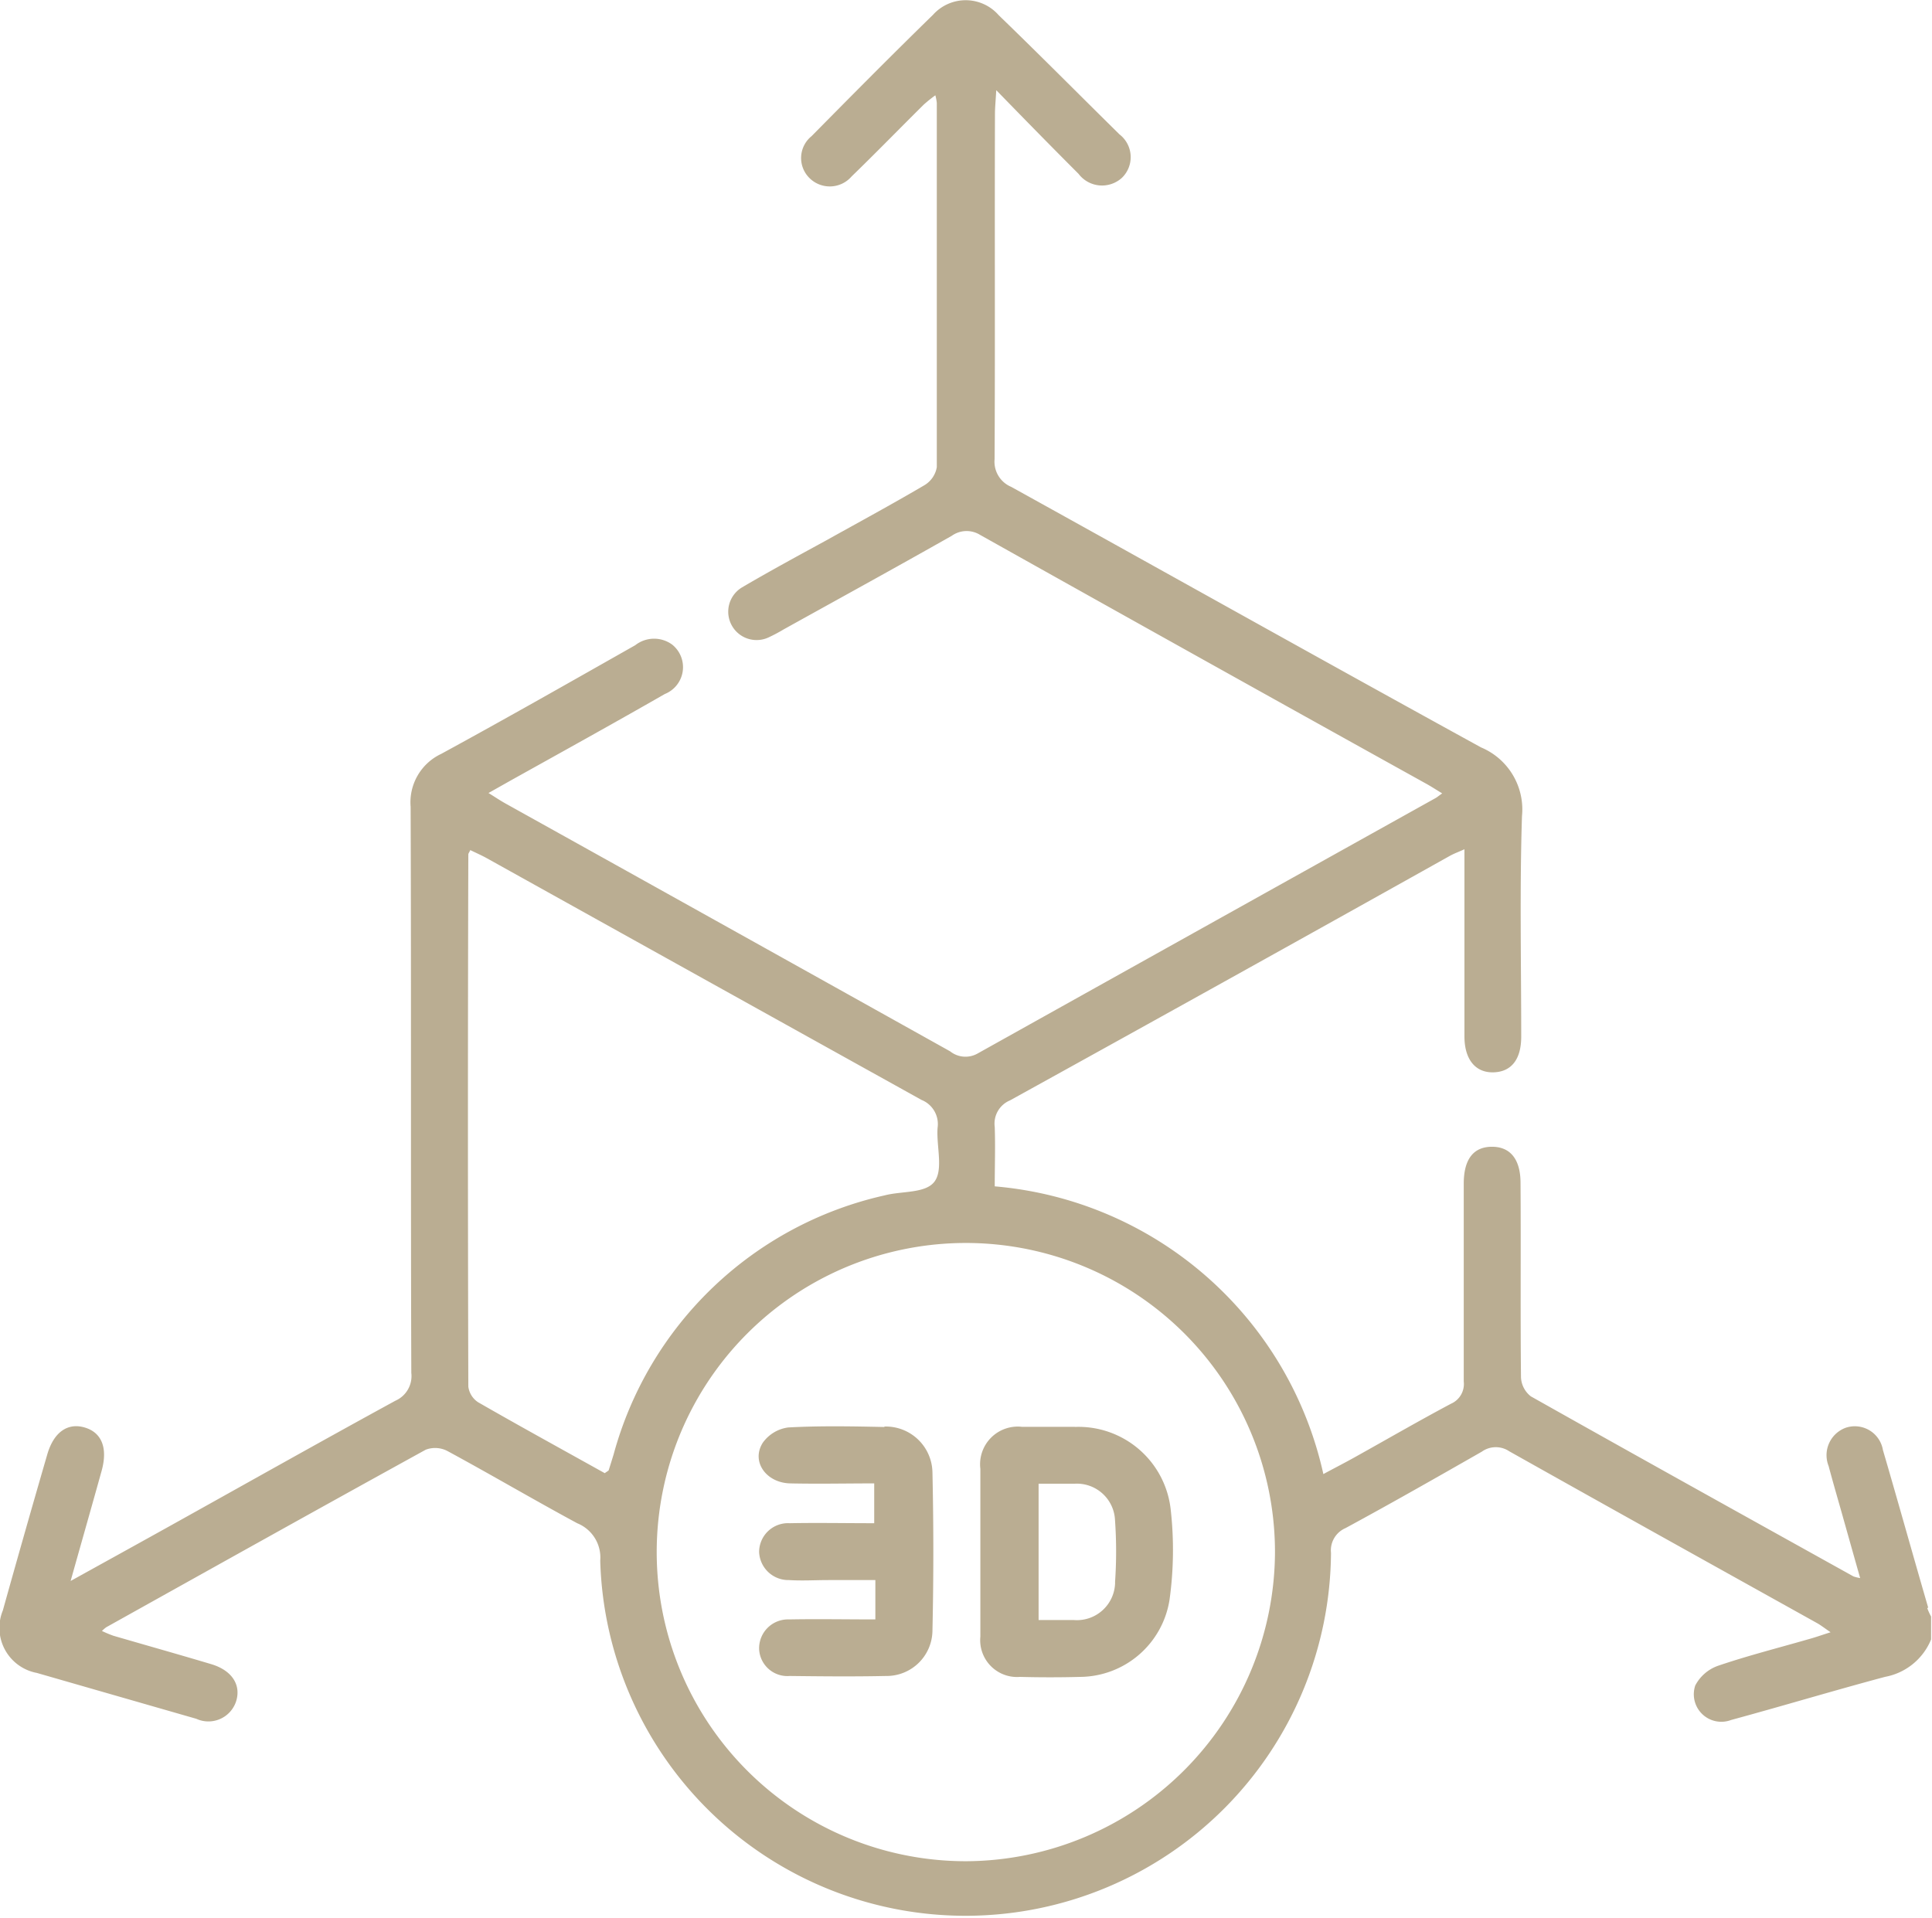 <svg viewBox="0 0 25.28 25.096" height="25.096" width="25.28" xmlns:xlink="http://www.w3.org/1999/xlink" xmlns="http://www.w3.org/2000/svg" data-name="Сгруппировать 3308" id="Сгруппировать_3308">
  <defs>
    <clipPath id="clip-path">
      <rect fill="#baad92" height="25.096" width="25.28" data-name="Прямоугольник 11" id="Прямоугольник_11"></rect>
    </clipPath>
  </defs>
  <g clip-path="url(#clip-path)" data-name="Сгруппировать 15" id="Сгруппировать_15">
    <path fill="#baad92" transform="translate(0 -0.001)" d="M25.23,21.037c-.2-.687-.391-1.375-.592-2.061a.373.373,0,0,0-.487-.292.382.382,0,0,0-.224.5c.055.206.115.412.173.617.078.277.156.554.24.85a.551.551,0,0,1-.088-.022c-1.408-.783-2.817-1.565-4.221-2.356a.334.334,0,0,1-.129-.249c-.009-.848,0-1.7-.006-2.543,0-.31-.134-.475-.375-.474s-.367.163-.368.479c0,.864,0,1.729,0,2.593a.281.281,0,0,1-.166.29c-.421.224-.834.463-1.25.695-.132.074-.267.143-.421.226a4.823,4.823,0,0,0-4.3-3.765c0-.27.009-.524,0-.777a.329.329,0,0,1,.2-.348q2.882-1.592,5.756-3.2c.054-.03.113-.051.19-.086v2.3c0,.049,0,.1,0,.148,0,.3.142.477.379.471s.363-.172.364-.463c0-.963-.021-1.927.01-2.889a.88.88,0,0,0-.536-.9c-2.054-1.128-4.1-2.275-6.147-3.409a.357.357,0,0,1-.218-.362c.008-1.506,0-3.013.005-4.519,0-.078.008-.156.017-.31.389.4.73.748,1.076,1.094a.386.386,0,0,0,.568.053.376.376,0,0,0-.031-.568C14.121,1.24,13.6.714,13.068.2a.574.574,0,0,0-.859-.006c-.536.523-1.063,1.055-1.589,1.588a.368.368,0,0,0-.028.549.377.377,0,0,0,.551-.021c.319-.309.629-.628.945-.941a1.9,1.9,0,0,1,.151-.121.638.638,0,0,1,.019.1c0,1.589,0,3.177,0,4.766a.342.342,0,0,1-.16.235c-.425.25-.859.485-1.29.725-.366.2-.736.4-1.1.614a.371.371,0,0,0,.346.655,2.148,2.148,0,0,0,.2-.106c.733-.407,1.468-.81,2.2-1.225A.335.335,0,0,1,12.824,7q2.915,1.634,5.837,3.256c.067.037.131.079.21.127-.05.035-.069.052-.09.063q-2.995,1.669-5.988,3.34a.322.322,0,0,1-.361-.028q-2.907-1.623-5.816-3.242c-.067-.037-.13-.08-.224-.138l.287-.162C7.354,9.84,8.03,9.466,8.7,9.082a.378.378,0,0,0,.094-.647.4.4,0,0,0-.482.009c-.844.478-1.687.958-2.539,1.422a.7.7,0,0,0-.4.692c.009,2.469,0,4.939.009,7.408a.352.352,0,0,1-.208.364c-.974.532-1.941,1.077-2.911,1.617-.429.239-.859.476-1.339.742.145-.516.277-.978.406-1.442.083-.3,0-.5-.22-.566s-.406.055-.492.354Q.322,20.054.037,21.075a.6.6,0,0,0,.445.817c.694.2,1.39.4,2.086.6a.381.381,0,0,0,.521-.227c.069-.216-.054-.407-.326-.488-.425-.127-.852-.247-1.278-.371a1.466,1.466,0,0,1-.151-.063.5.5,0,0,1,.055-.048c1.393-.777,2.785-1.555,4.182-2.324a.348.348,0,0,1,.283.017c.571.309,1.131.639,1.7.946a.483.483,0,0,1,.3.488,4.782,4.782,0,0,0,9.562-.1.317.317,0,0,1,.19-.325c.6-.325,1.193-.663,1.783-1a.315.315,0,0,1,.358-.006c1.34.753,2.684,1.5,4.027,2.248.052.029.1.067.179.121-.121.038-.2.067-.289.091-.395.114-.794.215-1.182.347a.537.537,0,0,0-.3.259.36.36,0,0,0,.469.451c.674-.183,1.343-.385,2.017-.565a.809.809,0,0,0,.6-.489v-.3a.787.787,0,0,1-.05-.11M7.958,19.244c0,.006-.012.01-.045.034-.554-.309-1.109-.613-1.657-.928a.288.288,0,0,1-.128-.205q-.01-3.481,0-6.963c0-.013.012-.027.026-.057.072.035.145.067.214.105q2.844,1.583,5.69,3.164a.341.341,0,0,1,.21.367c-.017.237.077.541-.039.7s-.428.123-.653.182a4.75,4.75,0,0,0-3.548,3.394c-.022.07-.043.141-.066.21m4.681,5.109a4.045,4.045,0,1,1,4.04-4.042,4.06,4.06,0,0,1-4.04,4.042" data-name="Контур 7" id="Контур_7"></path>
    <path fill="#baad92" transform="translate(-64.203 -93.457)" d="M78.268,112.128c-.23,0-.46,0-.69,0a.493.493,0,0,0-.547.55c0,.361,0,.723,0,1.085s0,.74,0,1.109a.482.482,0,0,0,.518.528c.263.007.526.007.789,0a1.194,1.194,0,0,0,1.168-1.008,4.73,4.73,0,0,0,.016-1.177,1.214,1.214,0,0,0-1.255-1.086m.527,2.037a.5.5,0,0,1-.54.49c-.147,0-.295,0-.461,0v-1.784c.165,0,.32,0,.474,0a.5.5,0,0,1,.526.48,5.861,5.861,0,0,1,0,.813" data-name="Контур 8" id="Контур_8"></path>
    <path fill="#baad92" transform="translate(-49.694 -93.439)" d="M61.265,112.112c-.419-.009-.84-.017-1.258.006a.487.487,0,0,0-.332.2c-.155.243.041.524.358.532.367.008.735,0,1.1,0v.521c-.383,0-.745-.007-1.106,0a.378.378,0,0,0-.4.377.383.383,0,0,0,.39.367c.172.011.345,0,.518,0h.613v.515c-.391,0-.76-.007-1.128,0a.378.378,0,0,0-.393.388.37.37,0,0,0,.4.352c.419.005.839.009,1.258,0a.6.6,0,0,0,.61-.592q.023-1.035,0-2.072a.611.611,0,0,0-.627-.6" data-name="Контур 9" id="Контур_9"></path>
  </g>
</svg>
